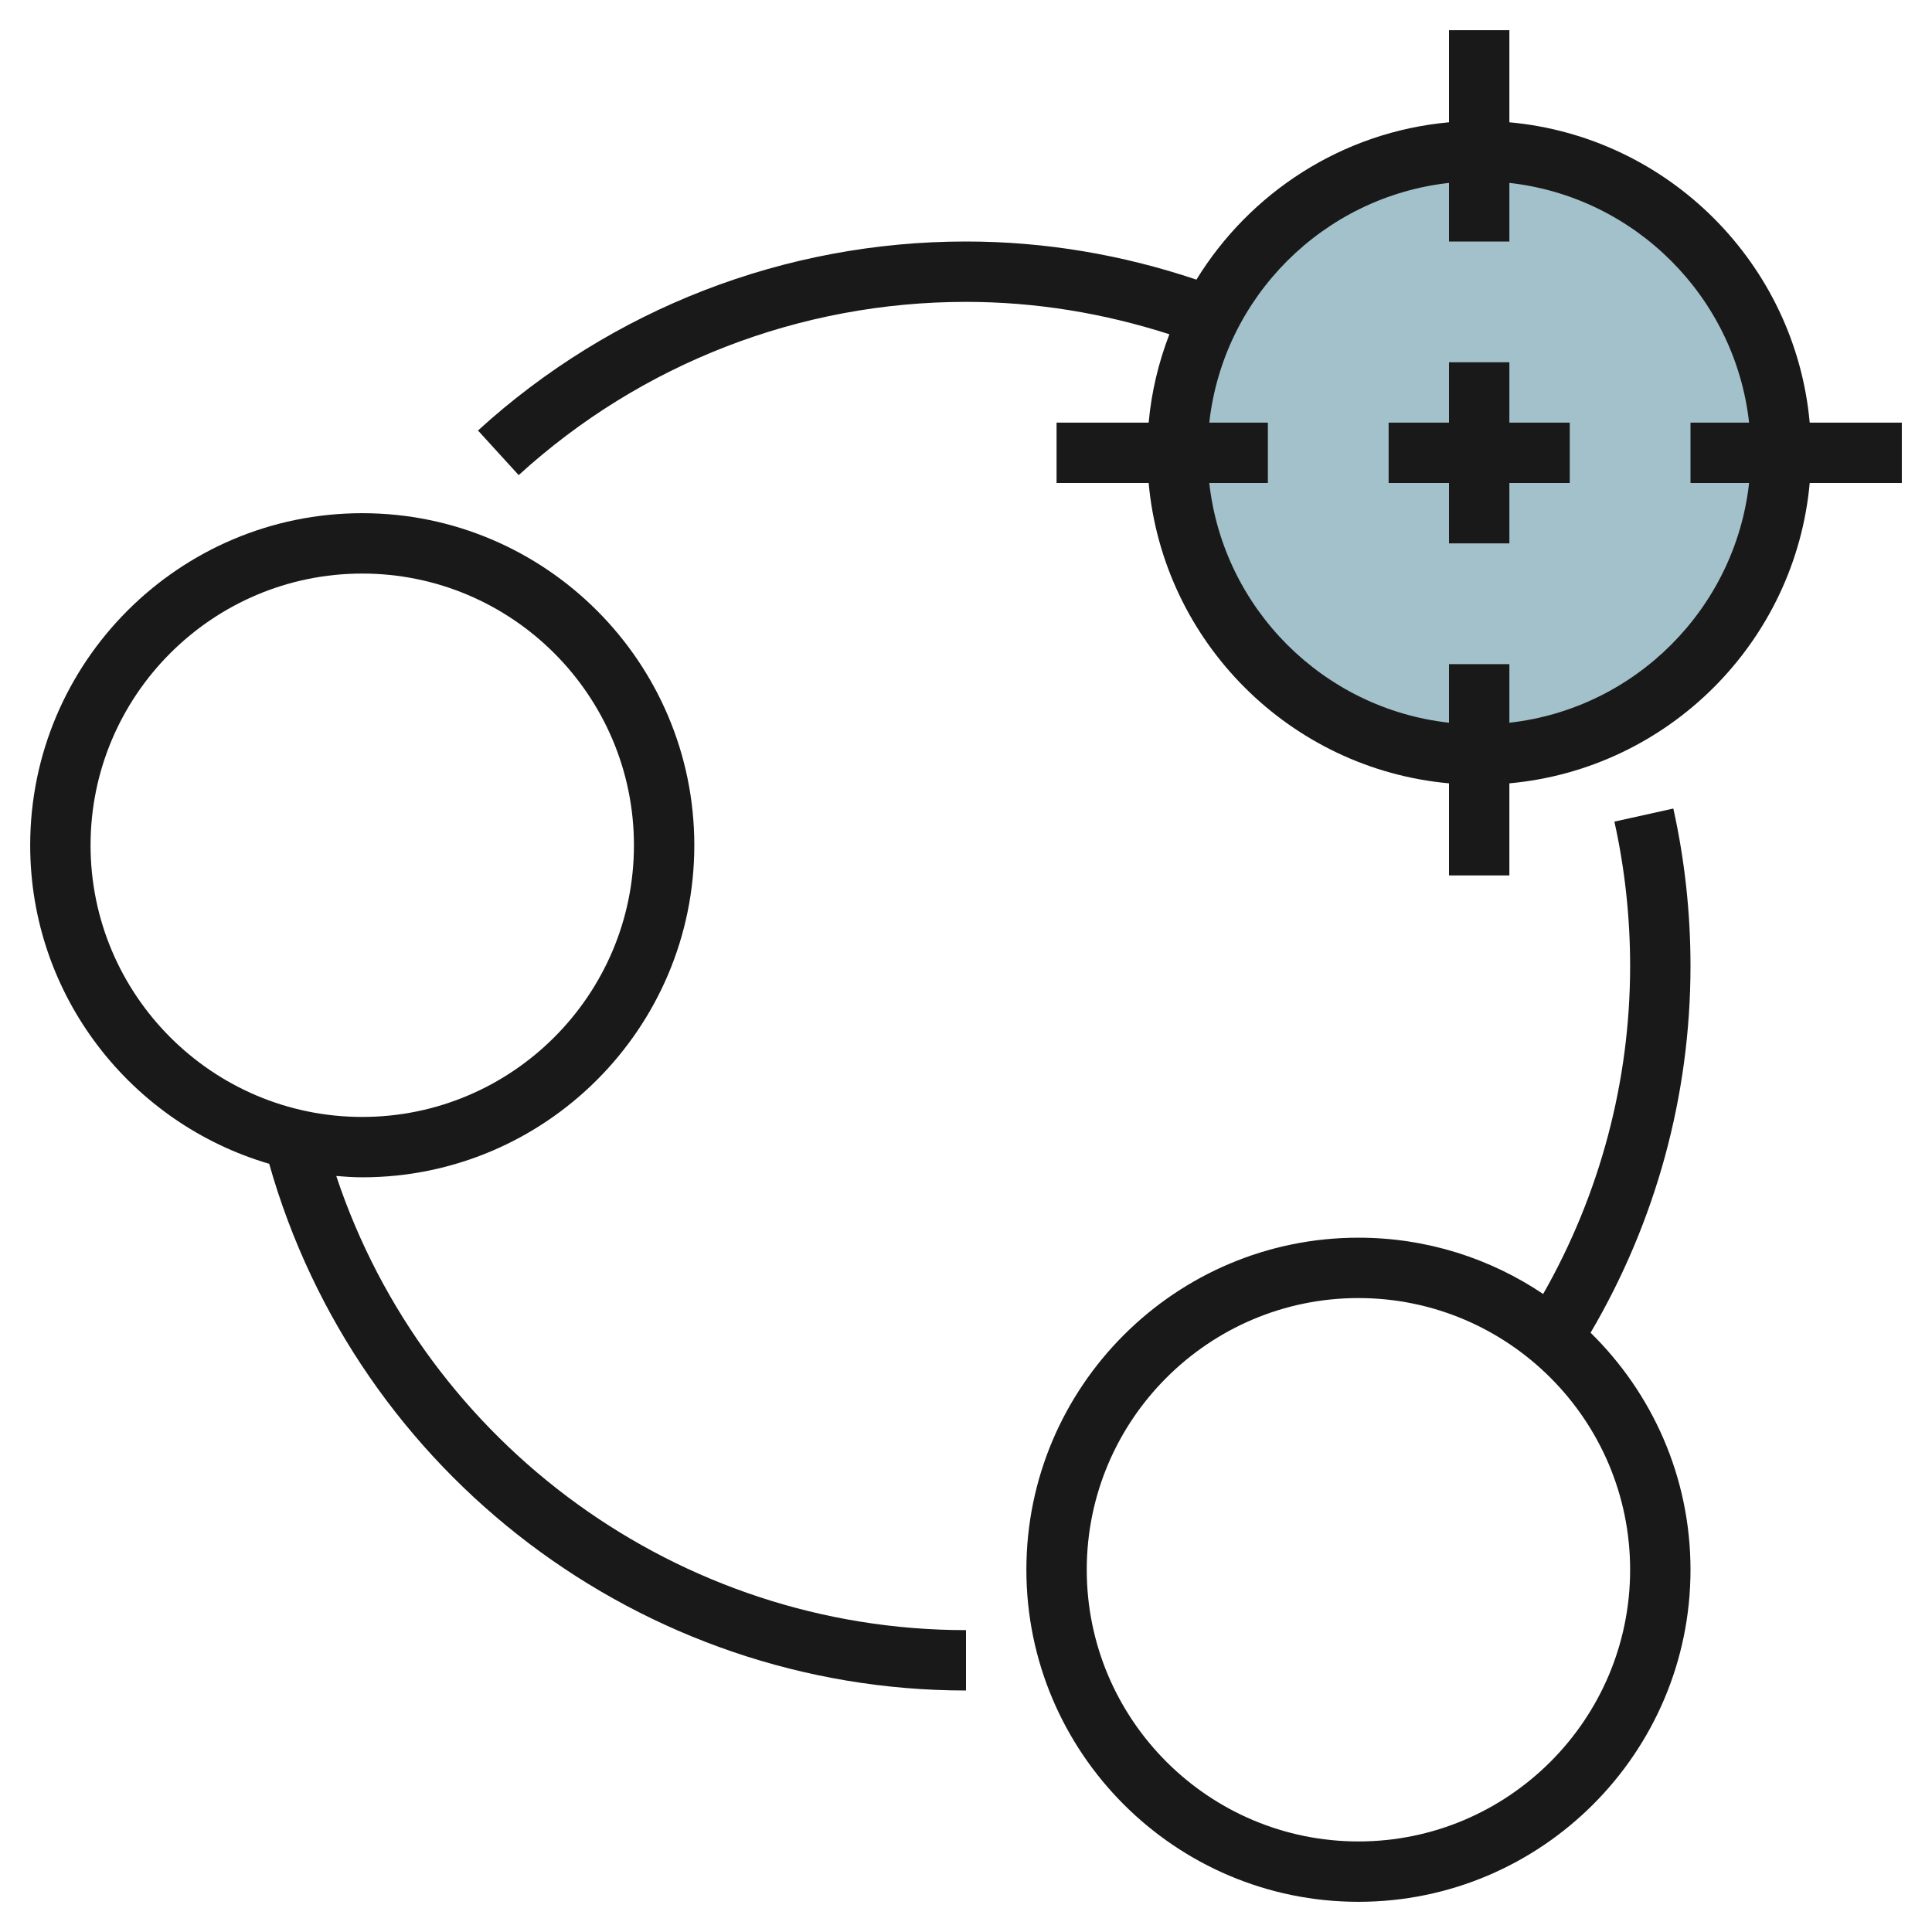 <svg id="Layer_3" enable-background="new 0 0 64 64" height="512" viewBox="0 0 64 64" width="512" xmlns="http://www.w3.org/2000/svg"><g><circle cx="49" cy="15" fill="#a3c1ca" r="10"/><g fill="#191919"><path d="m50 4.051v-3.051h-2v3.051c-3.542.321-6.595 2.33-8.367 5.212-2.455-.825-5.015-1.263-7.633-1.263-5.997 0-11.737 2.224-16.166 6.261l1.348 1.478c4.059-3.701 9.321-5.739 14.818-5.739 2.309 0 4.567.375 6.737 1.073-.355.924-.594 1.903-.686 2.927h-3.051v2h3.051c.478 5.268 4.681 9.472 9.949 9.949v3.051h2v-3.051c5.268-.478 9.472-4.681 9.949-9.949h3.051v-2h-3.051c-.477-5.268-4.681-9.472-9.949-9.949zm0 19.89v-1.941h-2v1.941c-4.164-.463-7.478-3.777-7.941-7.941h1.941v-2h-1.941c.463-4.164 3.777-7.478 7.941-7.941v1.941h2v-1.941c4.164.463 7.478 3.777 7.941 7.941h-1.941v2h1.941c-.463 4.164-3.777 7.478-7.941 7.941z"/><path d="m45 41c-6.065 0-11 4.935-11 11s4.935 11 11 11 11-4.935 11-11c0-3.074-1.271-5.854-3.31-7.852 2.16-3.672 3.31-7.86 3.31-12.148 0-1.76-.191-3.515-.569-5.216l-1.952.433c.346 1.559.521 3.169.521 4.783 0 3.827-1.002 7.565-2.881 10.865-1.75-1.177-3.856-1.865-6.119-1.865zm9 11c0 4.962-4.038 9-9 9s-9-4.038-9-9 4.038-9 9-9 9 4.038 9 9z"/><path d="m8.917 38.552c2.914 10.286 12.356 17.448 23.083 17.448v-2c-9.499 0-17.892-6.129-20.861-15.044.285.023.57.044.861.044 6.065 0 11-4.935 11-11s-4.935-11-11-11-11 4.935-11 11c0 4.995 3.349 9.215 7.917 10.552zm3.083-19.552c4.962 0 9 4.038 9 9s-4.038 9-9 9-9-4.038-9-9 4.038-9 9-9z"/><path d="m50 12h-2v2h-2v2h2v2h2v-2h2v-2h-2z"/></g></g></svg>